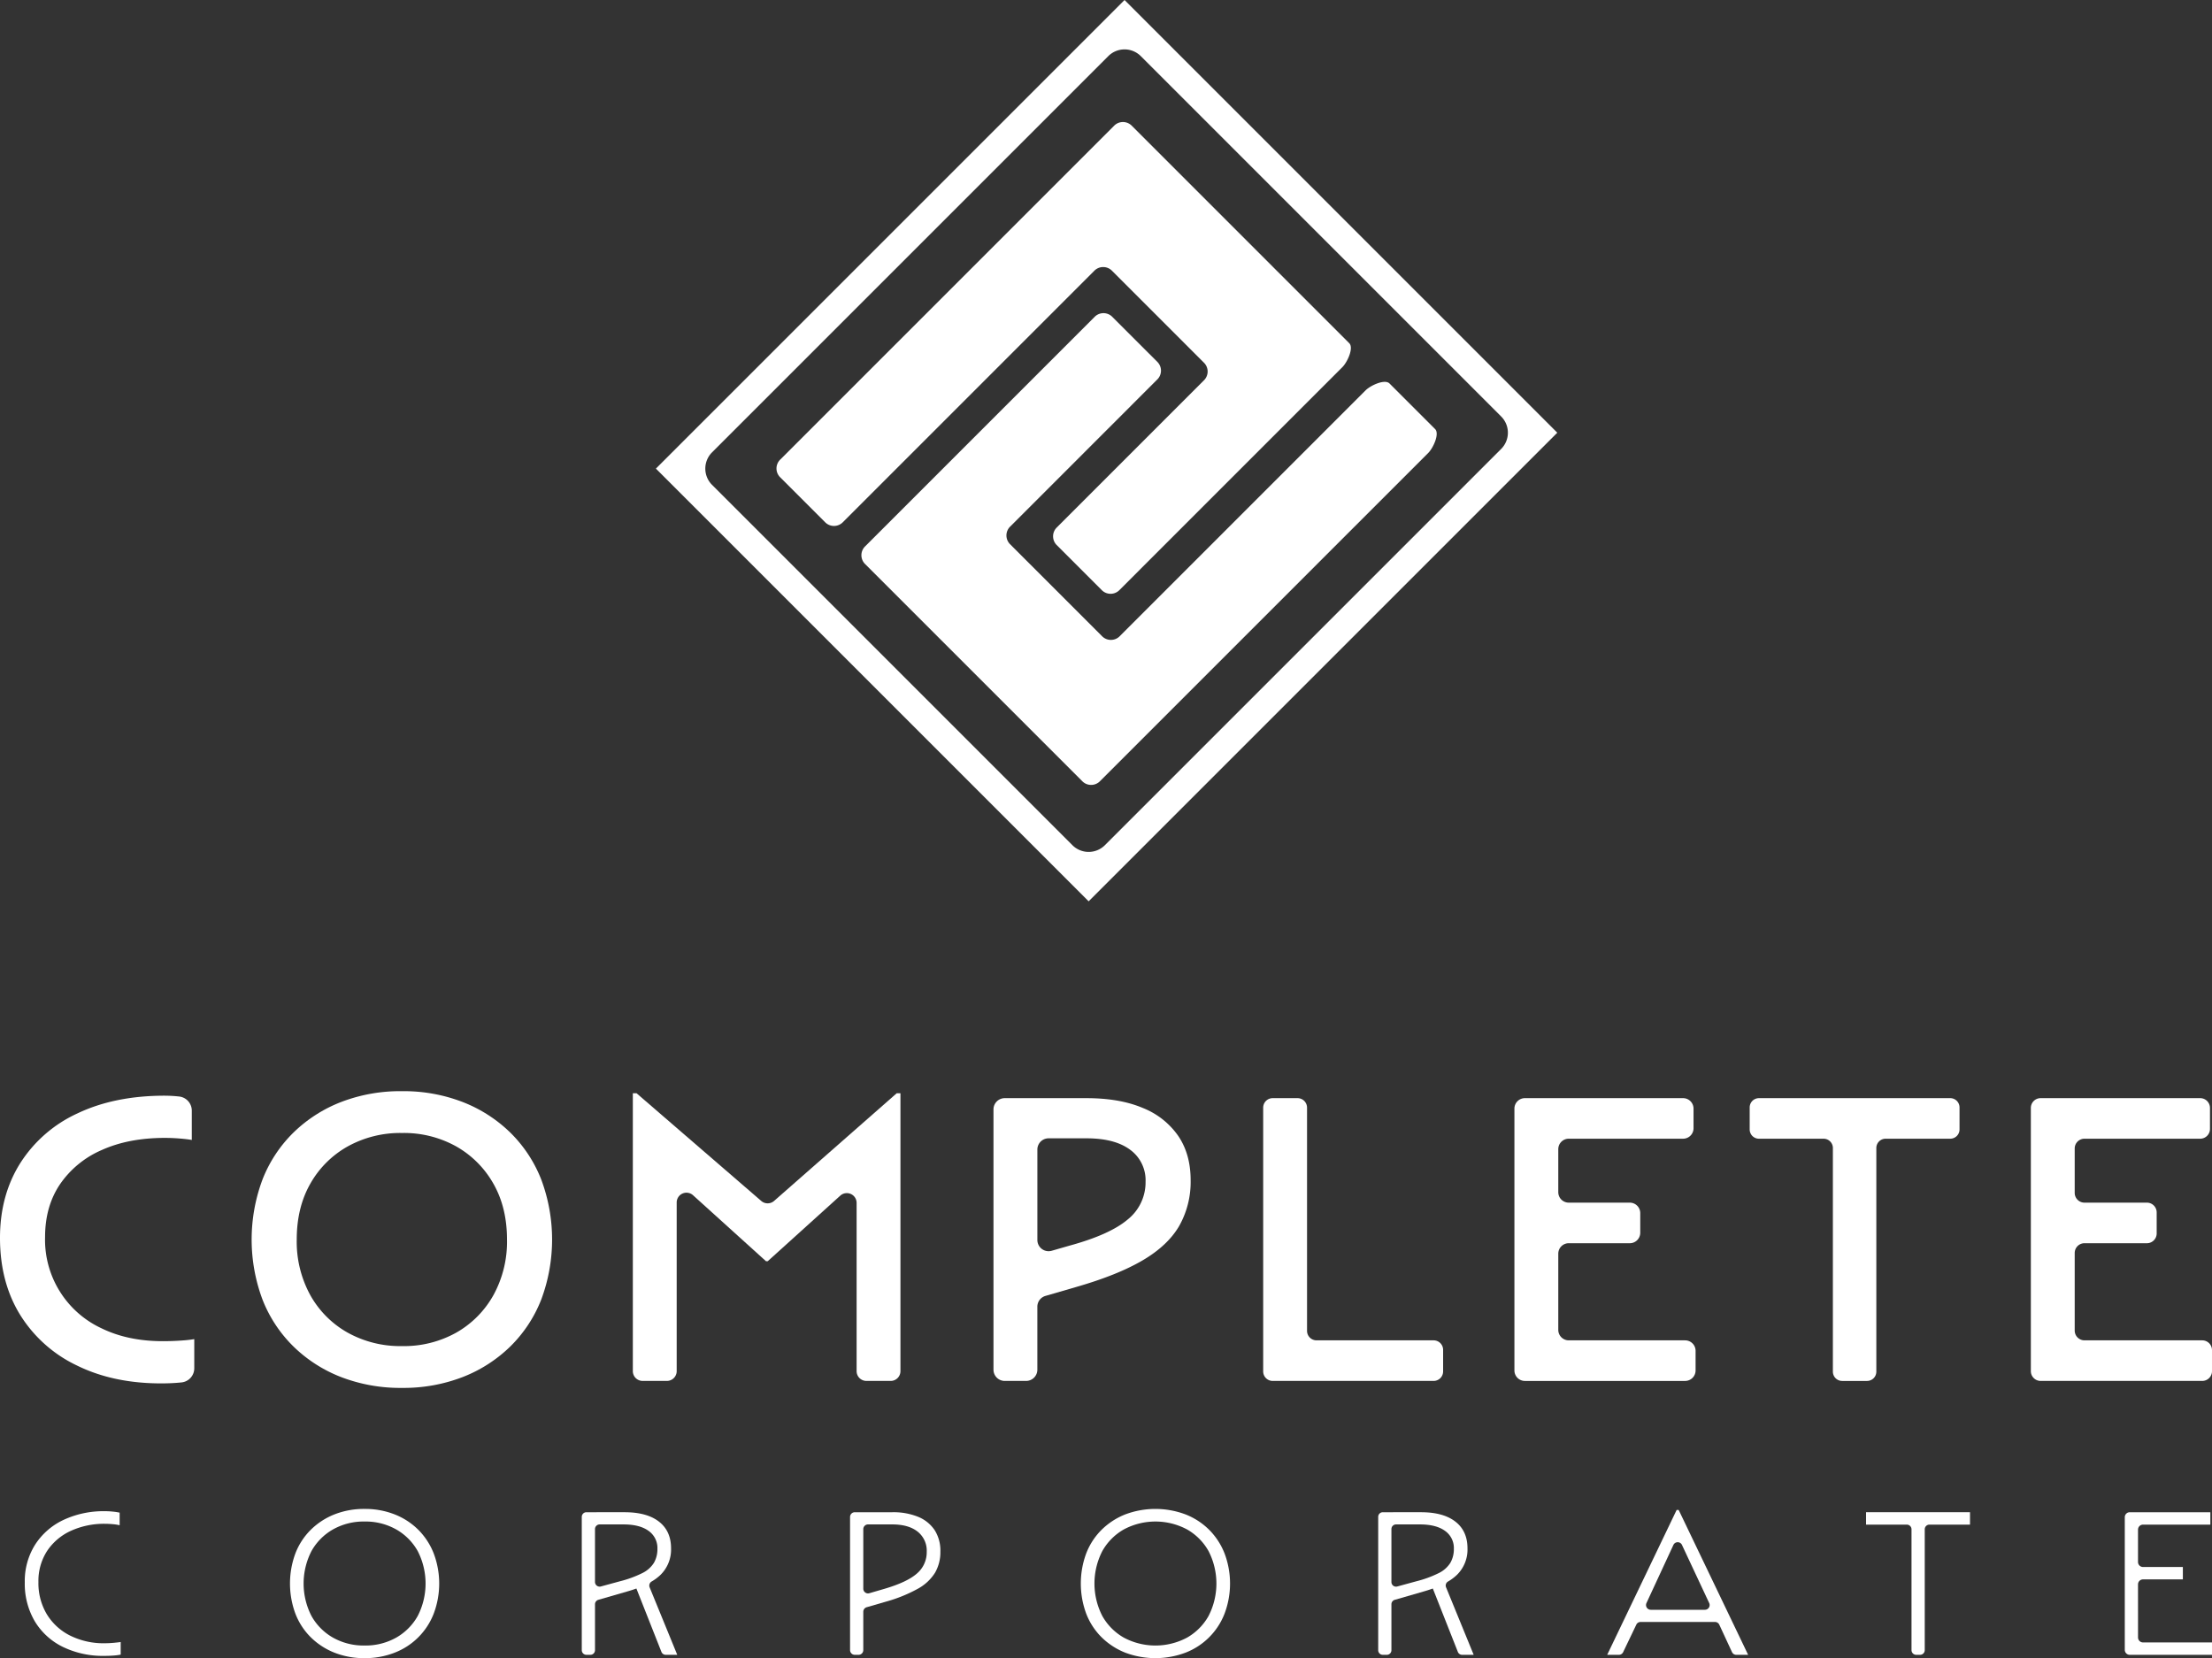 <svg xmlns="http://www.w3.org/2000/svg" width="843.102" height="632.043" viewBox="0 0 843.102 632.043">
  <rect x="0" y="0" width="843.102" height="632.043" fill="#333333" stroke="none"/>
  <g id="Group_16320" data-name="Group 16320" transform="translate(397 16867.524)">
    <g id="Group_15659" data-name="Group 15659" transform="translate(-216.449 -44)">
      <path id="Path_100" data-name="Path 100" d="M62.017,221.306q-13.282,0-23.353-4.92A37.193,37.193,0,0,1,17.18,181.628q0-11.717,5.7-20.153a37.051,37.051,0,0,1,15.932-13.044q10.233-4.6,23.981-4.608,2.815,0,5.7.234t4.608.546V133.457a5.406,5.406,0,0,0-4.782-5.406l-.06-.007a53.262,53.262,0,0,0-5.467-.312q-19.061,0-33.2,6.719A51.018,51.018,0,0,0,7.73,153.429Q0,165.694,0,181.94q0,16.868,7.652,29.292A51.432,51.432,0,0,0,29.21,230.523q13.9,6.875,32.179,6.875,3.906,0,7.191-.312l.639-.064a5.418,5.418,0,0,0,4.828-5.417V220.526a50.142,50.142,0,0,1-5.08.546q-3.358.234-6.95.234" transform="translate(-180.551 -16533.607)" fill="#fff"/>
      <path id="Path_101" data-name="Path 101" d="M125.612,143.023a53.954,53.954,0,0,0-18.121-11.636,62.367,62.367,0,0,0-23.122-4.14,62.756,62.756,0,0,0-23.275,4.14,53.884,53.884,0,0,0-18.121,11.636,51.211,51.211,0,0,0-11.8,17.886,65.332,65.332,0,0,0,0,45.773,51.179,51.179,0,0,0,11.8,17.886,53.84,53.84,0,0,0,18.121,11.639,62.83,62.83,0,0,0,23.275,4.14,62.44,62.44,0,0,0,23.122-4.14,53.91,53.91,0,0,0,18.121-11.639,51.327,51.327,0,0,0,11.8-17.886,65.384,65.384,0,0,0,0-45.773,51.359,51.359,0,0,0-11.8-17.886m-6.407,61.943a37.277,37.277,0,0,1-14.137,14.293,40.842,40.842,0,0,1-20.7,5.154,41.257,41.257,0,0,1-20.778-5.154,37.109,37.109,0,0,1-14.215-14.293A42.379,42.379,0,0,1,44.222,183.8q0-12.186,5.154-21.246a37.3,37.3,0,0,1,14.215-14.218,41.293,41.293,0,0,1,20.778-5.151,40.877,40.877,0,0,1,20.7,5.151,37.474,37.474,0,0,1,14.137,14.218q5.156,9.062,5.158,21.246a42.343,42.343,0,0,1-5.158,21.168" transform="translate(-111.672 -16534.84)" fill="#fff"/>
      <path id="Path_102" data-name="Path 102" d="M157.012,237.133h9.263A3.728,3.728,0,0,0,170,233.4V127.466h-1.408l-46.742,41.048a3.723,3.723,0,0,1-4.9.021L69.4,127.466h-1.4V233.4a3.726,3.726,0,0,0,3.728,3.728h9.259a3.728,3.728,0,0,0,3.728-3.728V169.113a3.726,3.726,0,0,1,6.226-2.763l27.826,25.166h.628l27.67-25.006a3.727,3.727,0,0,1,6.226,2.767V233.4a3.728,3.728,0,0,0,3.728,3.728" transform="translate(-7.345 -16534.283)" fill="#fff"/>
      <path id="Path_103" data-name="Path 103" d="M177.507,176.735a34.1,34.1,0,0,0,4.378-17.5q0-9.839-4.69-16.79a29.839,29.839,0,0,0-13.512-10.7Q154.86,128,142.206,128H111.027a4.283,4.283,0,0,0-4.285,4.282V231.5a4.283,4.283,0,0,0,4.285,4.282h8.149a4.283,4.283,0,0,0,4.285-4.282V207.492a4.276,4.276,0,0,1,3.086-4.112l11.6-3.37q15.777-4.528,25.382-10.153t13.981-13.122m-19.6-2.5q-6.8,5.784-22.26,10l-6.715,1.933a4.282,4.282,0,0,1-5.467-4.115v-34.46a4.283,4.283,0,0,1,4.282-4.285h14.463q10.781,0,16.638,4.374a14.351,14.351,0,0,1,5.857,12.186,18.112,18.112,0,0,1-6.8,14.371" transform="translate(91.373 -16532.932)" fill="#fff"/>
      <path id="Path_104" data-name="Path 104" d="M200.681,220.318H156.057a3.621,3.621,0,0,1-3.622-3.618V131.617A3.621,3.621,0,0,0,148.816,128h-9.475a3.621,3.621,0,0,0-3.622,3.622V232.163a3.621,3.621,0,0,0,3.622,3.622h61.34a3.618,3.618,0,0,0,3.618-3.622v-8.227a3.618,3.618,0,0,0-3.618-3.618" transform="translate(165.191 -16532.936)" fill="#fff"/>
      <path id="Path_105" data-name="Path 105" d="M227.77,220.318H183.42a3.99,3.99,0,0,1-3.991-3.991V187.284a3.989,3.989,0,0,1,3.991-3.987h23.264a3.987,3.987,0,0,0,3.987-3.991v-7.485a3.989,3.989,0,0,0-3.987-3.991H183.42a3.989,3.989,0,0,1-3.991-3.987V147.449a3.992,3.992,0,0,1,3.991-3.991h43.57a3.989,3.989,0,0,0,3.991-3.987v-7.485A3.992,3.992,0,0,0,226.99,128H166.7a3.989,3.989,0,0,0-3.987,3.991v99.808a3.989,3.989,0,0,0,3.987,3.991h61.07a3.992,3.992,0,0,0,3.991-3.991v-7.485a3.99,3.99,0,0,0-3.991-3.991" transform="translate(233.958 -16532.936)" fill="#fff"/>
      <path id="Path_106" data-name="Path 106" d="M236.261,232.241V147.006a3.546,3.546,0,0,1,3.544-3.547h24.623a3.543,3.543,0,0,0,3.544-3.544v-8.376A3.545,3.545,0,0,0,264.428,128H191.534a3.545,3.545,0,0,0-3.544,3.544v8.376a3.543,3.543,0,0,0,3.544,3.544h24.623a3.546,3.546,0,0,1,3.544,3.547v85.235a3.543,3.543,0,0,0,3.544,3.544h9.472a3.543,3.543,0,0,0,3.544-3.544" transform="translate(298.35 -16532.936)" fill="#fff"/>
      <path id="Path_107" data-name="Path 107" d="M234.915,216.59V187.025a3.726,3.726,0,0,1,3.728-3.728h23.786a3.728,3.728,0,0,0,3.728-3.728v-8.01a3.726,3.726,0,0,0-3.728-3.728H238.643a3.728,3.728,0,0,1-3.728-3.728V147.187a3.728,3.728,0,0,1,3.728-3.728h44.1a3.728,3.728,0,0,0,3.728-3.728v-8.007A3.728,3.728,0,0,0,282.738,128H221.927a3.728,3.728,0,0,0-3.728,3.728V232.057a3.731,3.731,0,0,0,3.728,3.728h61.591a3.727,3.727,0,0,0,3.725-3.728v-8.01a3.725,3.725,0,0,0-3.725-3.728H238.643a3.728,3.728,0,0,1-3.728-3.729" transform="translate(375.307 -16532.936)" fill="#fff"/>
      <path id="Path_108" data-name="Path 108" d="M33.149,222.716A28.609,28.609,0,0,1,19.956,219.8a21.741,21.741,0,0,1-8.9-8.152A23.06,23.06,0,0,1,7.863,199.4a21.042,21.042,0,0,1,3.228-11.739,21.576,21.576,0,0,1,8.979-7.719,30.475,30.475,0,0,1,13.317-2.756c.89,0,1.877.053,2.952.156a16.224,16.224,0,0,1,2.483.394v-4.8a20.61,20.61,0,0,0-2.561-.394,27.94,27.94,0,0,0-2.873-.16,36.144,36.144,0,0,0-16.113,3.388,25.927,25.927,0,0,0-10.752,9.493,26.051,26.051,0,0,0-3.86,14.218,28.221,28.221,0,0,0,3.782,14.811,25.553,25.553,0,0,0,10.632,9.766,34.793,34.793,0,0,0,15.914,3.466c1.21,0,2.352-.036,3.427-.117a23,23,0,0,0,2.8-.355V222.24q-1.022.16-2.717.316t-3.345.16" transform="translate(-173.769 -16419.873)" fill="#fff"/>
      <path id="Path_109" data-name="Path 109" d="M80.075,180.091a26.461,26.461,0,0,0-9.018-5.871A30.726,30.726,0,0,0,59.6,172.134a30.634,30.634,0,0,0-11.5,2.086,26.983,26.983,0,0,0-9.018,5.871,25.612,25.612,0,0,0-5.868,9.018,33.061,33.061,0,0,0,0,22.924,25.626,25.626,0,0,0,5.868,9.021,26.975,26.975,0,0,0,9.018,5.868,30.634,30.634,0,0,0,11.5,2.089,30.727,30.727,0,0,0,11.462-2.089,25.974,25.974,0,0,0,14.885-14.889,32.482,32.482,0,0,0,0-22.924,26.366,26.366,0,0,0-5.868-9.018m-.234,32.846a21.673,21.673,0,0,1-8.234,8.273A23.776,23.776,0,0,1,59.6,224.2,23.77,23.77,0,0,1,47.58,221.21a21.64,21.64,0,0,1-8.23-8.273,27.036,27.036,0,0,1,0-24.733,21.64,21.64,0,0,1,8.23-8.273A23.77,23.77,0,0,1,59.6,176.937a23.776,23.776,0,0,1,12.012,2.994,21.673,21.673,0,0,1,8.234,8.273,27.036,27.036,0,0,1,0,24.733" transform="translate(-101.184 -16420.492)" fill="#fff"/>
      <path id="Path_110" data-name="Path 110" d="M92.522,196.356a13.512,13.512,0,0,0,4.016-10.082q0-6.614-4.608-10.2t-13.119-3.587H64.281a1.775,1.775,0,0,0-1.774,1.777v50.8a1.775,1.775,0,0,0,1.774,1.777h1.493a1.775,1.775,0,0,0,1.774-1.777V207.577a1.778,1.778,0,0,1,1.284-1.706l10.845-3.132c1.309-.362,2.5-.756,3.65-1.167l9.536,24.148a1.779,1.779,0,0,0,1.653,1.125H98.9L88.365,201.1a1.8,1.8,0,0,1,.784-2.214,17.679,17.679,0,0,0,3.374-2.526M77.08,198.8l-7.287,1.987a1.778,1.778,0,0,1-2.246-1.713v-20.16a1.778,1.778,0,0,1,1.777-1.777h9.092q6.146,0,9.532,2.444a7.966,7.966,0,0,1,3.388,6.85A10.4,10.4,0,0,1,90,191.791a10.828,10.828,0,0,1-4.491,3.934A41.892,41.892,0,0,1,77.08,198.8" transform="translate(-21.315 -16419.588)" fill="#fff"/>
      <path id="Path_111" data-name="Path 111" d="M117.332,174.259a25.039,25.039,0,0,0-9.929-1.77H93.134a1.8,1.8,0,0,0-1.8,1.8v50.754a1.8,1.8,0,0,0,1.8,1.8h1.44a1.8,1.8,0,0,0,1.8-1.8V210.429a1.8,1.8,0,0,1,1.3-1.731l7.524-2.178a55.765,55.765,0,0,0,11.934-4.846,17.8,17.8,0,0,0,6.577-6.105,15.638,15.638,0,0,0,2.047-8.113,14.518,14.518,0,0,0-2.164-8.117,13.851,13.851,0,0,0-6.261-5.08m-.553,21.625q-3.783,3.3-12.448,5.829l-5.648,1.646a1.8,1.8,0,0,1-2.306-1.731V178.935a1.8,1.8,0,0,1,1.8-1.8H107.4q6.226,0,9.692,2.756a9.225,9.225,0,0,1,3.462,7.641,10.612,10.612,0,0,1-3.778,8.351" transform="translate(52.116 -16419.588)" fill="#fff"/>
      <path id="Path_112" data-name="Path 112" d="M165.045,180.091a26.427,26.427,0,0,0-9.018-5.871,32.642,32.642,0,0,0-22.963,0,27,27,0,0,0-9.021,5.871,25.661,25.661,0,0,0-5.868,9.018,33.061,33.061,0,0,0,0,22.924,25.675,25.675,0,0,0,5.868,9.021,26.99,26.99,0,0,0,9.021,5.868,32.589,32.589,0,0,0,22.963,0,25.993,25.993,0,0,0,14.889-14.889,32.534,32.534,0,0,0,0-22.924,26.374,26.374,0,0,0-5.871-9.018m-.234,32.846a21.673,21.673,0,0,1-8.234,8.273,25.6,25.6,0,0,1-24.027,0,21.689,21.689,0,0,1-8.23-8.273,27.036,27.036,0,0,1,0-24.733,21.689,21.689,0,0,1,8.23-8.273,25.6,25.6,0,0,1,24.027,0,21.673,21.673,0,0,1,8.234,8.273,27.036,27.036,0,0,1,0,24.733" transform="translate(115.276 -16420.492)" fill="#fff"/>
      <path id="Path_113" data-name="Path 113" d="M178.092,196.356a13.5,13.5,0,0,0,4.016-10.082q0-6.614-4.608-10.2t-13.119-3.587H149.833a1.756,1.756,0,0,0-1.756,1.756v50.843a1.758,1.758,0,0,0,1.756,1.756h1.532a1.755,1.755,0,0,0,1.752-1.756V207.559a1.755,1.755,0,0,1,1.27-1.685l10.862-3.136c1.305-.362,2.5-.756,3.647-1.167l9.543,24.162a1.756,1.756,0,0,0,1.632,1.11h4.4l-10.543-25.765a1.772,1.772,0,0,1,.777-2.185,17.83,17.83,0,0,0,3.388-2.537M162.65,198.8l-7.311,1.994a1.757,1.757,0,0,1-2.221-1.692v-20.21a1.756,1.756,0,0,1,1.756-1.756h9.113q6.151,0,9.536,2.444a7.966,7.966,0,0,1,3.388,6.85,10.4,10.4,0,0,1-1.341,5.36,10.806,10.806,0,0,1-4.491,3.934,41.812,41.812,0,0,1-8.429,3.076" transform="translate(196.673 -16419.588)" fill="#fff"/>
      <path id="Path_114" data-name="Path 114" d="M199.15,172.245l-26.471,55.22h4.459a1.8,1.8,0,0,0,1.625-1.025l5.02-10.479a1.806,1.806,0,0,1,1.625-1.022h28.369a1.8,1.8,0,0,1,1.635,1.043l4.839,10.437a1.8,1.8,0,0,0,1.635,1.046h4.519l-26.471-55.22Zm-11.5,35.485,10.27-22.151a1.8,1.8,0,0,1,3.267,0l10.373,22.147a1.8,1.8,0,0,1-1.632,2.568H189.288a1.8,1.8,0,0,1-1.635-2.561" transform="translate(259.346 -16420.209)" fill="#fff"/>
      <path id="Path_115" data-name="Path 115" d="M200.492,177.217h15.542A1.787,1.787,0,0,1,217.822,179v46.05a1.79,1.79,0,0,0,1.788,1.792h1.465a1.79,1.79,0,0,0,1.788-1.792V179a1.789,1.789,0,0,1,1.788-1.788h15.463v-4.729H200.492Z" transform="translate(330.199 -16419.59)" fill="#fff"/>
      <path id="Path_116" data-name="Path 116" d="M233.333,199.986a1.894,1.894,0,0,1,1.894-1.894h15.2v-4.729h-15.2a1.894,1.894,0,0,1-1.894-1.894V179.112a1.894,1.894,0,0,1,1.894-1.894H260.9v-4.729H230.186a1.894,1.894,0,0,0-1.894,1.894v50.566a1.894,1.894,0,0,0,1.894,1.894h31.346v-4.725h-26.3a1.9,1.9,0,0,1-1.894-1.9Z" transform="translate(401.019 -16419.588)" fill="#fff"/>
    </g>
    <g id="Group_15658" data-name="Group 15658" transform="translate(690.055 -1725.207)">
      <path id="Path_21" data-name="Path 21" d="M226.408,70.908l35.267,35.267a4.722,4.722,0,0,1-.172,6.676L205.537,168.82a4.725,4.725,0,0,0-.172,6.676l17.366,17.363a4.725,4.725,0,0,0,6.676-.169l84.93-84.934c1.892-1.889,4.41-7.321,2.616-9.116L233.947,15.63a4.728,4.728,0,0,0-6.676.172L100.112,142.961a4.728,4.728,0,0,0-.172,6.676L117.306,167a4.728,4.728,0,0,0,6.676-.172l95.75-95.75a4.725,4.725,0,0,1,6.676-.172" transform="translate(-889.74 -15110.133)" fill="#fff"/>
      <path id="Path_22" data-name="Path 22" d="M200.459,160.03l-35.267-35.267a4.722,4.722,0,0,1,.172-6.676L221.33,62.118a4.725,4.725,0,0,0,.172-6.676L204.136,38.08a4.725,4.725,0,0,0-6.676.169l-87.374,87.377a4.721,4.721,0,0,0-.172,6.672l83.006,83.009a4.728,4.728,0,0,0,6.676-.172L324.661,90.071c1.889-1.889,4.41-7.321,2.613-9.116L309.908,63.589c-1.795-1.8-7.227.724-9.116,2.613l-93.657,93.657a4.725,4.725,0,0,1-6.676.172" transform="translate(-867.348 -15059.73)" fill="#fff"/>
      <path id="Path_23" data-name="Path 23" d="M249.42,343.557,84.482,178.619,263.1,0,428.04,164.937ZM105.875,184.811,243.228,322.164a8.756,8.756,0,0,0,12.384,0L406.647,171.129a8.752,8.752,0,0,0,0-12.381L269.294,21.392a8.761,8.761,0,0,0-12.384,0L105.875,172.43a8.752,8.752,0,0,0,0,12.381" transform="translate(-921.537 -15142.317)" fill="#fff"/>
    </g>
  </g>
</svg>
